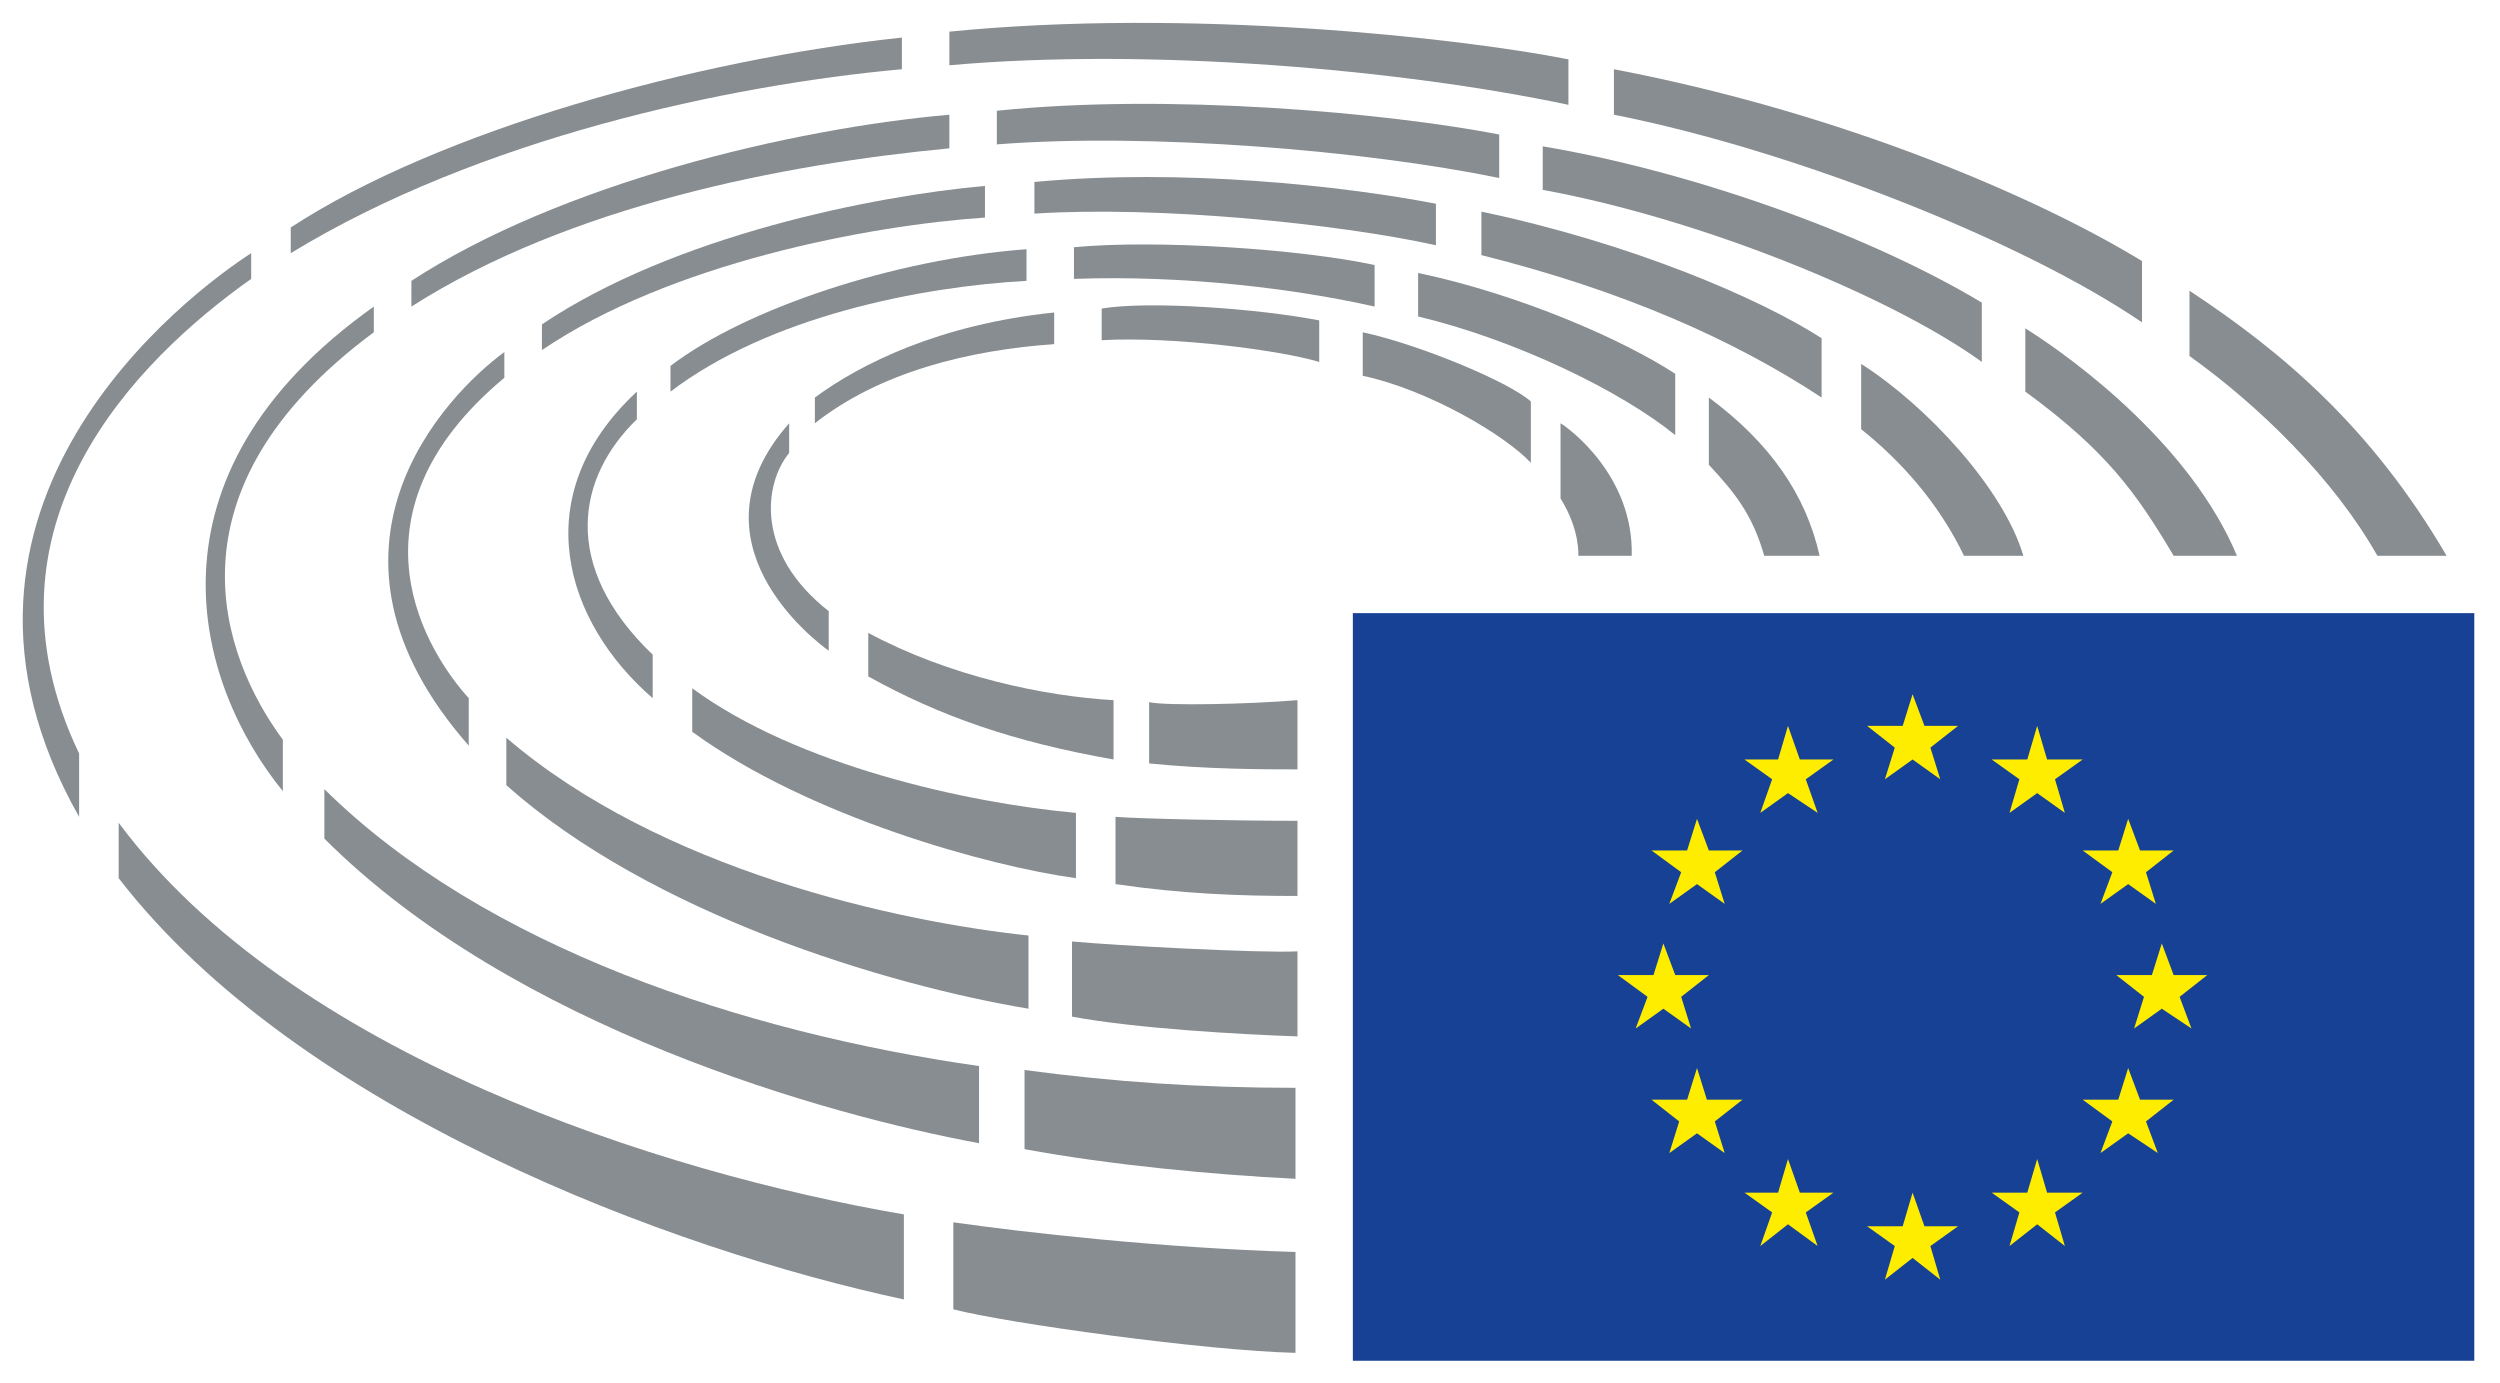 <?xml version="1.0" encoding="utf-8"?>
<!-- Generator: Adobe Illustrator 21.1.0, SVG Export Plug-In . SVG Version: 6.00 Build 0)  -->
<svg version="1.1" id="Layer_1" xmlns="http://www.w3.org/2000/svg" xmlns:xlink="http://www.w3.org/1999/xlink" x="0px" y="0px"
	 viewBox="0 0 126.4 69.9" style="enable-background:new 0 0 126.4 69.9;" xml:space="preserve">
<g id="clear_space">
</g>
<g id="Mute">
	<g id="flag_2_">
		<rect x="68.4" y="31" style="fill:#164194;" width="56.7" height="37.8"/>
		<g>
			<polygon style="fill:#FFED00;" points="96.7,35.1 97.3,36.7 99,36.7 97.6,37.8 98.1,39.4 96.7,38.4 95.3,39.4 95.8,37.8 
				94.4,36.7 96.2,36.7 			"/>
			<polygon style="fill:#FFED00;" points="96.7,60.3 97.3,62 99,62 97.6,63 98.1,64.7 96.7,63.6 95.3,64.7 95.8,63 94.4,62 96.2,62 
							"/>
			<polygon style="fill:#FFED00;" points="90.4,36.7 91,38.4 92.7,38.4 91.3,39.4 91.9,41.1 90.4,40.1 89,41.1 89.6,39.4 88.2,38.4 
				89.9,38.4 			"/>
			<polygon style="fill:#FFED00;" points="85.8,41.4 86.4,43 88.1,43 86.7,44.1 87.2,45.7 85.8,44.7 84.4,45.7 85,44.1 83.5,43 
				85.3,43 			"/>
			<polygon style="fill:#FFED00;" points="84.1,47.7 84.7,49.3 86.4,49.3 85,50.4 85.5,52 84.1,51 82.7,52 83.3,50.4 81.8,49.3 
				83.6,49.3 			"/>
			<polygon style="fill:#FFED00;" points="85.8,54 86.3,55.6 88.1,55.6 86.7,56.7 87.2,58.3 85.8,57.3 84.4,58.3 84.9,56.7 
				83.5,55.6 85.3,55.6 			"/>
			<polygon style="fill:#FFED00;" points="90.4,58.6 91,60.3 92.7,60.3 91.3,61.3 91.9,63 90.4,61.9 89,63 89.6,61.3 88.2,60.3 
				89.9,60.3 			"/>
			<polygon style="fill:#FFED00;" points="103,36.7 102.5,38.4 100.7,38.4 102.1,39.4 101.6,41.1 103,40.1 104.4,41.1 103.9,39.4 
				105.3,38.4 103.5,38.4 			"/>
			<polygon style="fill:#FFED00;" points="107.6,41.4 107.1,43 105.3,43 106.8,44.1 106.2,45.7 107.6,44.7 109,45.7 108.5,44.1 
				109.9,43 108.2,43 			"/>
			<polygon style="fill:#FFED00;" points="109.3,47.7 108.8,49.3 107,49.3 108.4,50.4 107.9,52 109.3,51 110.8,52 110.2,50.4 
				111.6,49.3 109.9,49.3 			"/>
			<polygon style="fill:#FFED00;" points="107.6,54 107.1,55.6 105.3,55.6 106.8,56.7 106.2,58.3 107.6,57.3 109.1,58.3 108.5,56.7 
				109.9,55.6 108.2,55.6 			"/>
			<polygon style="fill:#FFED00;" points="103,58.6 102.5,60.3 100.7,60.3 102.1,61.3 101.6,63 103,61.9 104.4,63 103.9,61.3 
				105.3,60.3 103.5,60.3 			"/>
		</g>
	</g>
	<g id="hc_1_">
		<path style="fill:#878D91;" d="M77.4,23.4v-3.1c-1.1-1-5.7-2.9-8.5-3.5v2.2C72.2,19.7,76.1,22,77.4,23.4z"/>
		<path style="fill:#878D91;" d="M79.8,28.1h2.7c0.1-4-3.1-6.4-3.6-6.7v3.8C79.9,26.8,79.8,28.1,79.8,28.1z"/>
		<path style="fill:#878D91;" d="M86.4,20.1v3.4c1.3,1.4,2.2,2.5,2.8,4.6h2.8C91.3,25,89.5,22.4,86.4,20.1z"/>
		<path style="fill:#878D91;" d="M84.7,22v-3.1c-2.6-1.7-7.8-4-13-5.1V16C76.7,17.2,82,19.8,84.7,22z"/>
		<path style="fill:#878D91;" d="M92.1,20.1v-3c-3.1-2-9.6-4.8-17.2-6.4v2.2C82.1,14.7,87.7,17.2,92.1,20.1z"/>
		<path style="fill:#878D91;" d="M94.1,18.4l0,3.3c2,1.6,3.9,3.7,5.2,6.4h3C101.3,24.7,97.4,20.5,94.1,18.4z"/>
		<path style="fill:#878D91;" d="M100.2,18.3v-3c-6-3.6-15-6.7-22.2-7.9v2.2C86.2,11.1,95.8,15.1,100.2,18.3z"/>
		<path style="fill:#878D91;" d="M109.9,28.1h3.2c-2.3-5.5-8-9.8-10.7-11.5v3.2C106.5,22.8,108,24.9,109.9,28.1z"/>
		<path style="fill:#878D91;" d="M108.3,16.3v-3.1c-4.9-3-14.7-7.4-26.7-9.7v2.3C90.7,7.6,102.3,12.2,108.3,16.3z"/>
		<path style="fill:#878D91;" d="M120.2,28.1h3.5c-3.8-6.5-8.3-10.3-13-13.4V18C114.2,20.5,118,24.2,120.2,28.1z"/>
		<path style="fill:#878D91;" d="M66.7,18.3v-2.1c-3.1-0.6-8.6-1-11-0.6v1.6C59.3,17,64.7,17.7,66.7,18.3z"/>
		<path style="fill:#878D91;" d="M53.3,17.4v-1.6c-5.8,0.6-9.8,2.6-12.1,4.3v1.3C44.5,18.8,49,17.7,53.3,17.4z"/>
		<path style="fill:#878D91;" d="M39.9,22.9v-1.5c-5.3,6,1.3,11,2,11.5v-2C38.2,28,38.6,24.5,39.9,22.9z"/>
		<path style="fill:#878D91;" d="M43.9,32v2.2c3.6,2,7.3,3.3,12.4,4.2l0-3C52.8,35.2,48,34.2,43.9,32z"/>
		<path style="fill:#878D91;" d="M58.1,35.5l0,3.1c3,0.3,5.9,0.3,7.5,0.3v-3.5C63.2,35.6,59,35.7,58.1,35.5z"/>
		<path style="fill:#878D91;" d="M69.5,15.5v-2.1c-3.7-0.8-11-1.3-15.2-0.9v1.6C59.9,13.9,65.5,14.6,69.5,15.5z"/>
		<path style="fill:#878D91;" d="M54.4,44.4v-3.3c-5.5-0.5-14.1-2.4-19.4-6.3V37C40.9,41.3,50,43.8,54.4,44.4z"/>
		<path style="fill:#878D91;" d="M33,35.3v-2.2c-4.7-4.5-3.8-9-0.8-11.9v-1.4C26.5,25.1,28.6,31.5,33,35.3z"/>
		<path style="fill:#878D91;" d="M56.4,41.3v3.4c3.4,0.5,6.3,0.6,9.2,0.6v-3.8C62.5,41.5,57.7,41.4,56.4,41.3z"/>
		<path style="fill:#878D91;" d="M33.9,18.5v1.3c5-3.8,12.6-5.3,18-5.6v-1.6C45.2,13.1,37.7,15.6,33.9,18.5z"/>
		<path style="fill:#878D91;" d="M25.6,37.3v2.4C32.9,46.2,44.8,49.8,52,51v-3.7C45.4,46.6,33.4,44,25.6,37.3z"/>
		<path style="fill:#878D91;" d="M72.6,12.4v-2.1c-4.7-0.9-12.8-1.8-20.3-1.1v1.6C58.6,10.4,67.6,11.3,72.6,12.4z"/>
		<path style="fill:#878D91;" d="M54.2,47.6v3.8c3.2,0.6,8.5,0.9,11.4,1v-4.3C63.8,48.2,56.3,47.8,54.2,47.6z"/>
		<path style="fill:#878D91;" d="M49.8,11V9.4c-5.6,0.5-15.7,2.5-22.4,7v1.3C33.9,13.3,43.9,11.4,49.8,11z"/>
		<path style="fill:#878D91;" d="M25.5,19.1v-1.3C22.5,20,15,27.8,23.7,37.7v-2.4C21.7,33.1,17.1,26.1,25.5,19.1z"/>
		<path style="fill:#878D91;" d="M75.8,9V6.8c-5.7-1.1-16.7-2.1-25.4-1.2v1.7C58.1,6.7,69,7.6,75.8,9z"/>
		<path style="fill:#878D91;" d="M51.8,54.1v4c4.3,0.8,9.6,1.3,13.7,1.5v-4.6C60.6,55,56.3,54.7,51.8,54.1z"/>
		<path style="fill:#878D91;" d="M49.5,57.8v-3.9c-11.9-1.7-25-6-33.1-14v2.5C26,52,41.9,56.4,49.5,57.8z"/>
		<path style="fill:#878D91;" d="M20.8,14.2v1.3c8-5.1,18.8-7.2,27.2-8V5.8C40,6.5,28.3,9.3,20.8,14.2z"/>
		<path style="fill:#878D91;" d="M14.3,40v-2.6c-3.1-4.2-6.2-12.6,4.6-20.6v-1.3C6.8,24.1,9.9,34.6,14.3,40z"/>
		<path style="fill:#878D91;" d="M6,41.6v2.8c9.1,11.8,28,18.8,39.7,21.3v-4.3C33.4,59.3,14.7,53.3,6,41.6z"/>
		<path style="fill:#878D91;" d="M79.3,5.3V3C73.7,1.9,60.1,0.4,48,1.6v1.7C58.1,2.4,70.8,3.5,79.3,5.3z"/>
		<path style="fill:#878D91;" d="M45.6,3.5V1.9c-10.4,1.1-23.4,4.7-30.9,9.6v1.3C24.2,7,36.8,4.3,45.6,3.5z"/>
		<path style="fill:#878D91;" d="M48.2,61.8v4.4c2.7,0.7,12.8,2.1,17.3,2.2v-5.1C58.7,63.1,51.7,62.3,48.2,61.8z"/>
		<path style="fill:#878D91;" d="M12.7,14.1v-1.3C9.6,14.8-4.9,25.6,4,41.3v-3.2C-1.5,26.6,6.9,18.2,12.7,14.1z"/>
	</g>
</g>
</svg>
